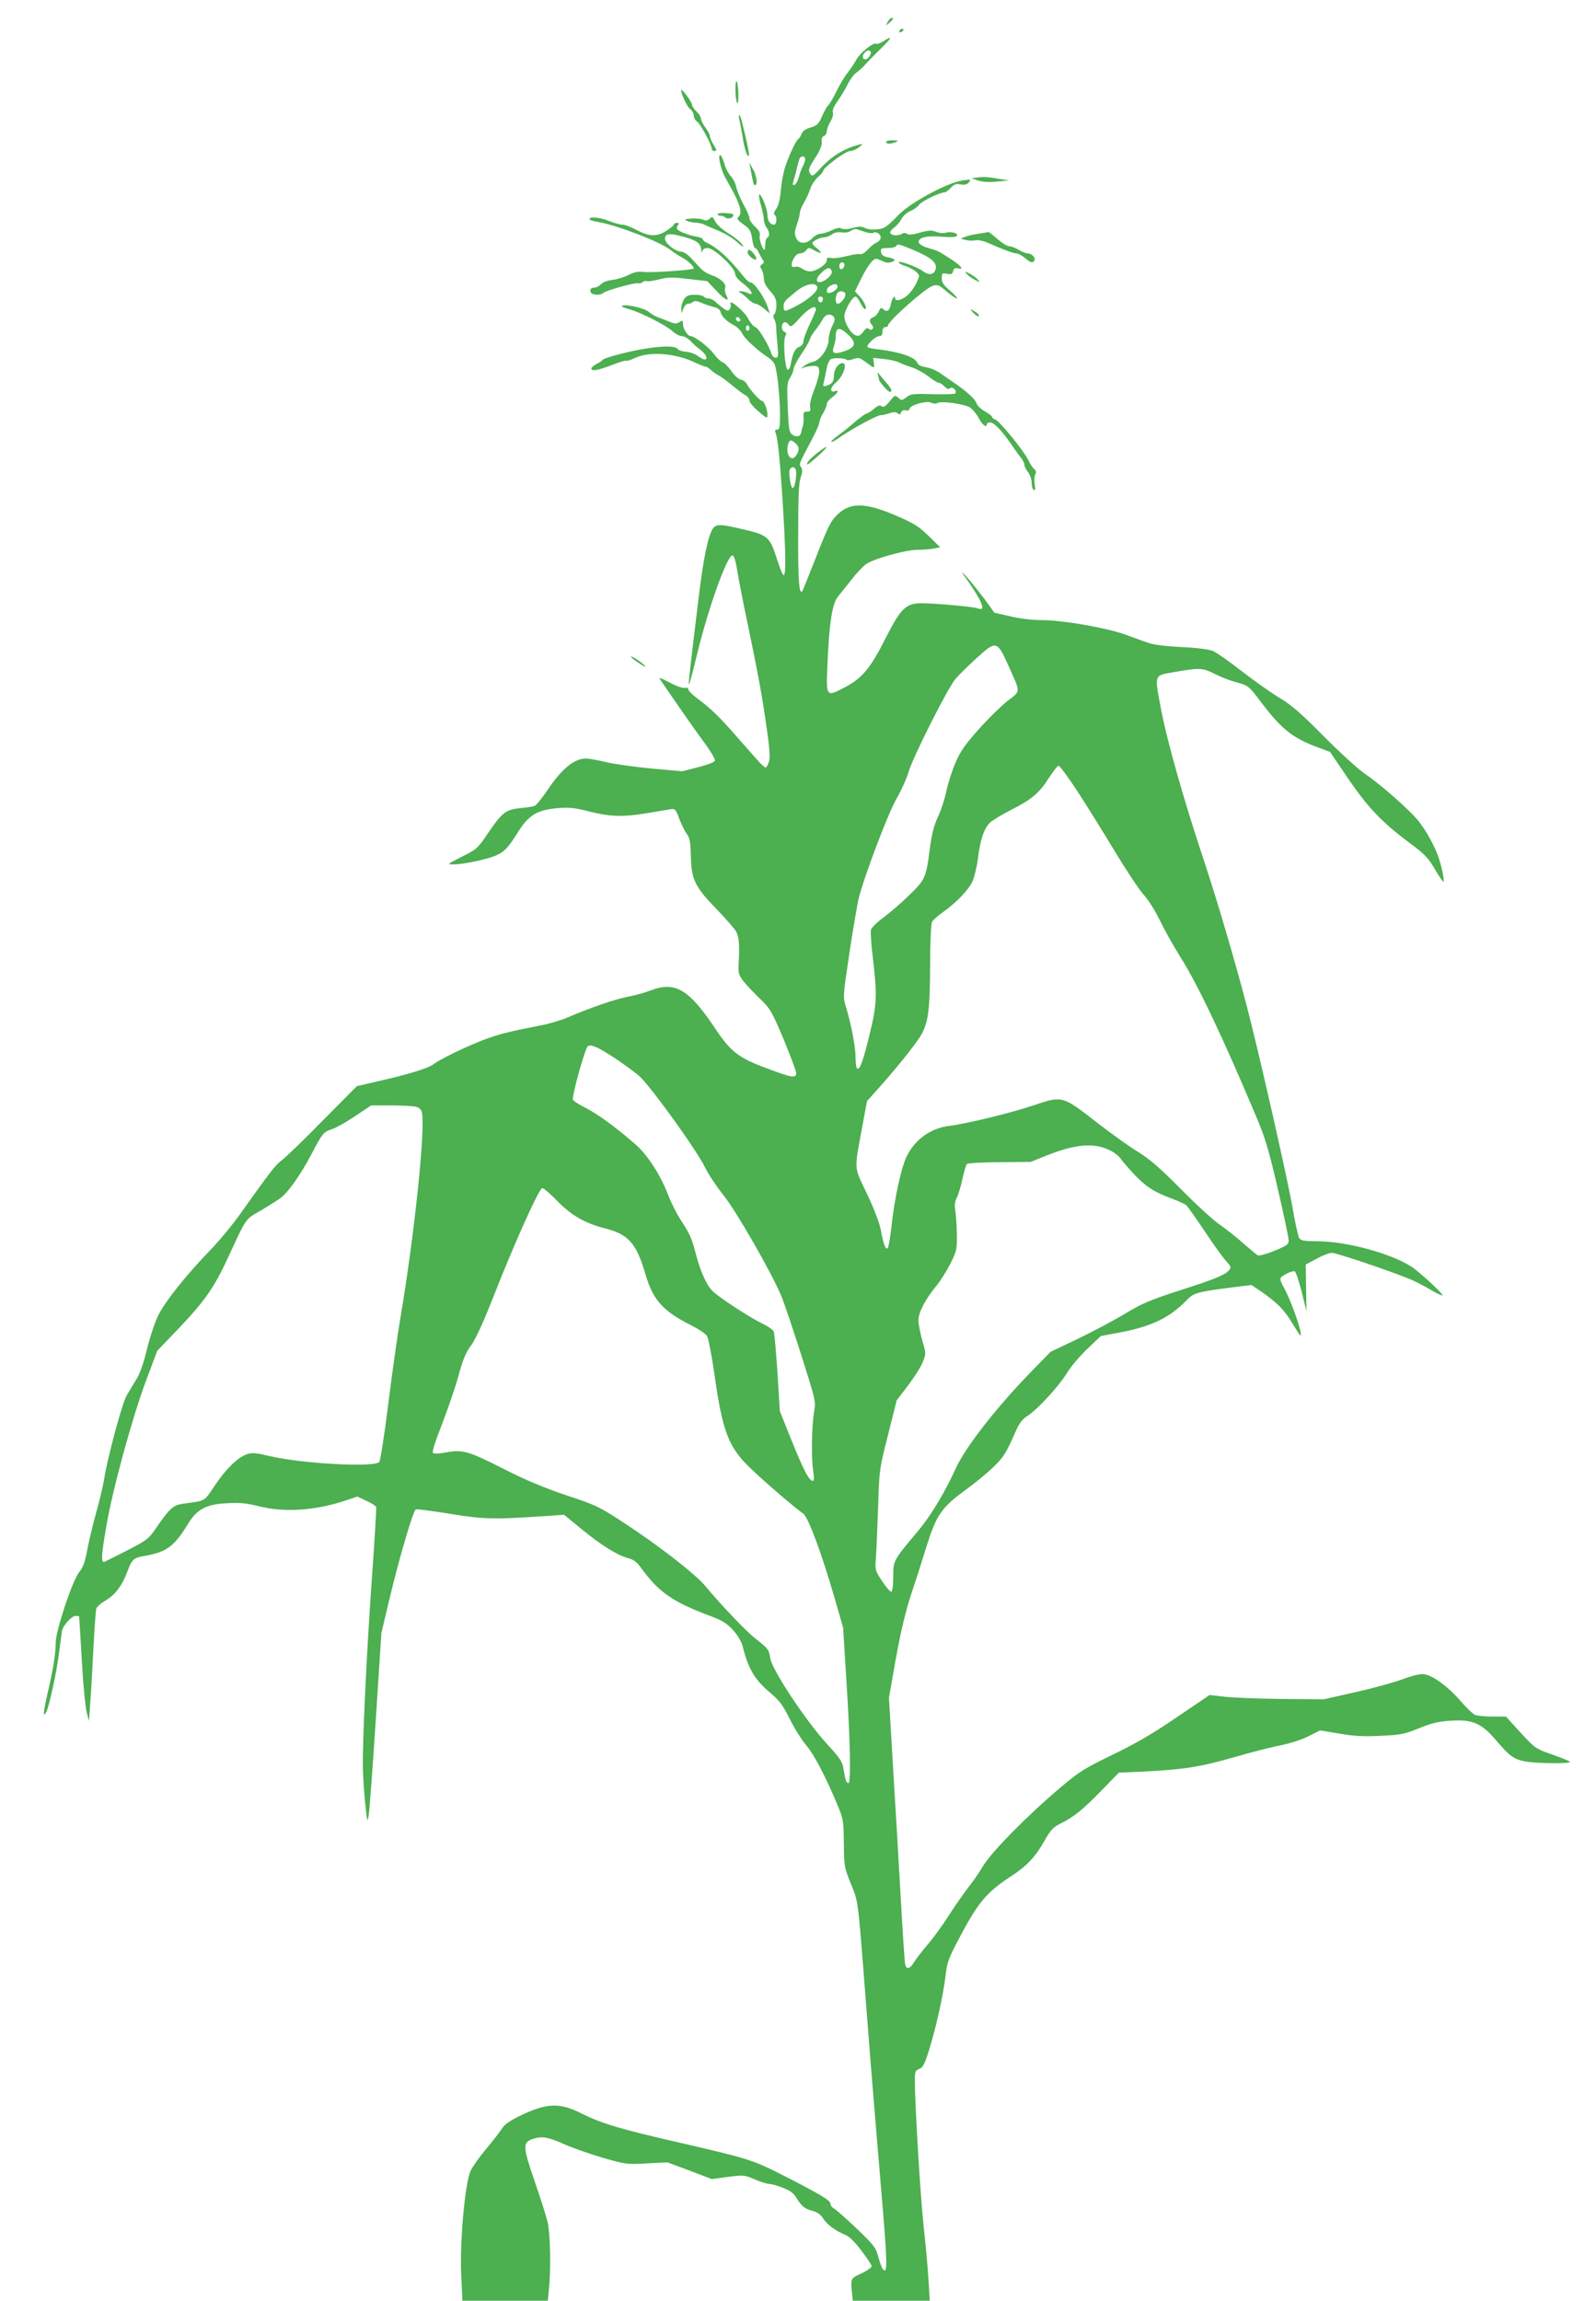 <?xml version="1.0" standalone="no"?>
<!DOCTYPE svg PUBLIC "-//W3C//DTD SVG 20010904//EN"
 "http://www.w3.org/TR/2001/REC-SVG-20010904/DTD/svg10.dtd">
<svg version="1.0" xmlns="http://www.w3.org/2000/svg"
 width="888pt" height="1280pt" viewBox="0 0 888 1280"
 preserveAspectRatio="xMidYMid meet">
<g transform="translate(0,1280) scale(0.1,-0.1)"
fill="#4caf50" stroke="none">
<path d="M4939 12678 c-12 -23 -12 -23 10 -4 23 21 26 26 11 26 -5 0 -15 -10
-21 -22z"/>
<path d="M5005 12630 c-3 -5 -2 -10 4 -10 5 0 13 5 16 10 3 6 2 10 -4 10 -5 0
-13 -4 -16 -10z"/>
<path d="M4916 12571 c-16 -11 -35 -17 -42 -14 -18 7 -93 -55 -111 -92 -9 -16
-30 -48 -47 -70 -18 -22 -46 -70 -64 -107 -18 -37 -38 -70 -44 -74 -5 -4 -21
-30 -33 -58 -20 -46 -28 -54 -64 -65 -28 -8 -45 -20 -51 -36 -5 -12 -13 -26
-19 -29 -14 -9 -61 -112 -77 -171 -8 -27 -17 -81 -20 -120 -4 -45 -13 -79 -25
-97 -12 -16 -16 -29 -9 -33 15 -9 12 -55 -3 -55 -22 0 -37 22 -37 55 0 33 -37
122 -46 112 -3 -3 1 -30 10 -60 9 -30 16 -66 16 -79 0 -13 7 -33 15 -44 17
-22 19 -51 4 -56 -5 -2 -11 -18 -11 -36 -1 -17 -2 -32 -4 -32 -11 0 -32 61
-27 78 4 16 -3 30 -26 51 -17 16 -31 37 -31 47 0 9 -15 45 -34 78 -18 34 -36
77 -40 96 -3 19 -17 46 -30 60 -13 14 -29 44 -35 67 -7 23 -16 45 -22 49 -18
11 0 -76 25 -121 12 -22 27 -49 33 -60 52 -93 64 -140 42 -162 -11 -11 -9 -15
43 -53 20 -15 28 -32 33 -70 4 -27 11 -50 16 -50 5 0 14 -10 19 -22 6 -13 16
-31 22 -41 11 -14 10 -19 -2 -27 -12 -8 -13 -13 -2 -30 6 -11 12 -33 12 -50 0
-20 11 -42 35 -69 27 -30 35 -47 35 -78 0 -21 -5 -44 -11 -50 -8 -8 -8 -17 0
-31 6 -11 10 -32 10 -48 0 -16 3 -59 7 -96 5 -59 4 -68 -10 -68 -9 0 -19 8
-22 18 -16 52 -72 145 -91 152 -12 5 -29 25 -39 45 -19 41 -112 119 -99 83 3
-7 1 -19 -4 -27 -8 -12 -13 -12 -33 1 -12 9 -33 25 -45 37 -12 12 -31 21 -42
21 -11 0 -23 5 -26 10 -3 6 -26 10 -49 10 -35 0 -47 -5 -60 -25 -9 -13 -16
-37 -15 -52 l1 -28 10 28 c5 15 17 27 27 27 9 0 22 5 28 11 7 7 22 5 49 -7 22
-9 52 -19 69 -23 19 -4 31 -14 34 -26 4 -24 35 -54 75 -75 17 -8 38 -29 46
-46 14 -29 89 -98 146 -134 13 -8 28 -24 33 -35 14 -27 31 -180 31 -282 0 -70
-3 -83 -16 -83 -11 0 -14 -5 -9 -17 13 -32 24 -145 40 -390 17 -279 19 -403 5
-403 -5 0 -21 39 -36 86 -39 126 -52 137 -184 168 -136 32 -155 32 -175 3 -26
-41 -52 -166 -79 -392 -49 -403 -56 -468 -53 -472 3 -2 23 74 46 169 63 259
167 548 196 548 9 0 17 -27 25 -72 6 -40 23 -127 36 -193 80 -385 96 -468 123
-648 22 -149 27 -207 20 -233 -6 -19 -14 -34 -19 -34 -5 0 -22 15 -38 33 -16
17 -68 77 -117 132 -100 115 -148 162 -222 217 -29 21 -53 45 -53 52 0 9 -7
12 -19 9 -12 -3 -48 10 -86 30 -45 24 -62 30 -53 18 7 -10 50 -72 94 -137 45
-65 111 -159 148 -209 37 -49 65 -97 64 -105 -2 -10 -34 -23 -93 -38 l-90 -23
-175 16 c-96 9 -209 25 -252 36 -42 10 -91 19 -108 19 -64 0 -133 -56 -210
-170 -32 -48 -66 -90 -75 -93 -8 -4 -45 -10 -82 -13 -80 -9 -99 -23 -181 -144
-54 -80 -61 -86 -142 -126 -84 -43 -85 -43 -45 -43 56 0 203 32 244 54 42 21
58 39 116 130 57 91 107 120 218 129 65 5 96 2 177 -19 114 -29 188 -31 320
-9 52 9 109 18 126 21 31 5 33 3 53 -51 12 -31 30 -69 42 -85 17 -23 21 -45
23 -127 3 -128 23 -169 146 -295 50 -52 98 -107 106 -122 16 -30 19 -74 14
-174 -3 -55 -1 -65 25 -100 16 -21 58 -65 92 -98 59 -57 66 -69 133 -227 38
-92 70 -177 70 -188 0 -30 -25 -26 -162 26 -160 59 -202 92 -290 224 -146 218
-223 263 -360 209 -29 -11 -85 -27 -123 -34 -74 -14 -207 -60 -333 -114 -40
-17 -110 -38 -155 -46 -180 -35 -234 -49 -321 -82 -103 -40 -239 -107 -275
-134 -28 -22 -134 -55 -306 -94 l-120 -28 -190 -192 c-104 -106 -206 -204
-226 -219 -36 -26 -65 -64 -230 -296 -44 -63 -121 -155 -169 -205 -128 -131
-253 -287 -290 -364 -18 -36 -46 -120 -62 -186 -19 -79 -39 -137 -60 -170 -17
-27 -41 -68 -54 -90 -25 -44 -107 -349 -124 -460 -6 -38 -26 -124 -45 -190
-18 -66 -41 -160 -50 -210 -13 -69 -24 -97 -44 -121 -36 -41 -131 -325 -131
-392 0 -62 -15 -153 -46 -285 -24 -105 -26 -139 -6 -100 16 31 60 233 71 333
7 52 14 105 16 117 7 32 54 83 76 83 10 0 19 -1 19 -2 1 -2 7 -111 15 -243 7
-132 20 -263 27 -290 l13 -50 6 85 c4 47 12 184 18 305 6 121 14 228 17 237 3
9 25 28 50 43 55 32 94 84 124 165 24 65 34 74 95 84 122 21 165 53 241 178
50 82 102 110 219 115 70 4 108 0 172 -16 139 -36 307 -26 470 26 l82 27 50
-24 c28 -12 52 -28 54 -34 2 -6 -9 -191 -25 -411 -29 -417 -52 -899 -49 -1045
1 -47 7 -134 13 -195 12 -107 12 -108 20 -60 4 28 22 266 39 530 l31 480 44
185 c56 236 133 497 148 503 6 2 92 -9 191 -25 188 -31 242 -32 537 -12 l96 7
99 -81 c110 -90 198 -145 259 -161 30 -8 48 -22 71 -54 97 -134 175 -189 384
-267 68 -25 92 -41 127 -78 25 -28 47 -64 53 -87 32 -130 68 -190 155 -263 51
-43 69 -67 108 -145 25 -51 67 -118 92 -147 44 -52 109 -176 177 -340 29 -70
31 -84 32 -205 1 -126 2 -133 39 -225 43 -107 37 -55 91 -750 19 -250 53 -664
75 -920 38 -443 40 -506 12 -474 -5 5 -16 35 -25 67 -14 53 -24 66 -122 160
-59 56 -116 106 -126 111 -10 5 -19 17 -19 27 0 18 -63 55 -285 168 -148 74
-175 83 -556 171 -329 75 -434 107 -544 162 -124 63 -196 59 -352 -18 -48 -24
-78 -45 -91 -67 -11 -18 -50 -68 -87 -112 -37 -44 -76 -99 -87 -123 -31 -69
-60 -390 -52 -574 l7 -148 237 0 238 0 6 63 c12 110 8 308 -7 374 -8 34 -41
137 -73 230 -65 188 -66 213 -13 232 53 18 87 13 178 -28 47 -21 145 -55 216
-76 126 -36 133 -37 244 -31 l114 6 124 -46 123 -47 90 12 c86 11 92 11 150
-14 32 -14 68 -25 79 -25 11 0 45 -9 75 -21 40 -15 61 -29 76 -55 32 -50 46
-62 91 -74 27 -8 46 -21 58 -41 21 -34 68 -69 123 -92 24 -10 54 -39 92 -90
31 -40 56 -79 56 -85 0 -7 -26 -25 -57 -40 -63 -29 -61 -25 -51 -124 l3 -28
214 0 214 0 -7 118 c-4 64 -16 198 -27 297 -18 164 -48 666 -49 808 0 52 2 58
25 67 20 7 30 27 55 107 38 123 78 302 91 411 8 73 17 97 71 200 110 209 155
263 294 354 90 59 136 108 190 205 30 53 45 68 85 88 70 34 122 75 229 185
l95 98 135 6 c222 11 315 25 500 78 96 28 216 59 266 68 52 11 119 32 155 51
l64 32 108 -18 c81 -14 137 -17 230 -12 110 5 131 9 212 42 71 29 109 38 177
42 122 8 171 -14 253 -110 76 -89 98 -105 164 -117 66 -12 259 -13 246 -1 -6
5 -51 23 -102 41 -89 31 -93 34 -173 121 l-81 89 -74 0 c-41 0 -84 4 -97 9
-13 5 -50 41 -83 79 -65 76 -149 138 -198 147 -23 4 -60 -4 -128 -29 -52 -19
-171 -51 -265 -72 l-169 -38 -230 2 c-126 1 -269 7 -318 12 l-87 10 -183 -124
c-134 -92 -230 -147 -358 -209 -157 -76 -185 -94 -289 -182 -181 -152 -385
-360 -430 -436 -22 -37 -59 -91 -83 -120 -23 -30 -72 -99 -107 -154 -35 -55
-89 -130 -121 -166 -31 -37 -65 -81 -75 -98 -22 -36 -42 -40 -48 -8 -3 12 -14
182 -25 377 -11 195 -30 524 -43 730 l-22 375 38 215 c28 154 52 257 87 365
28 83 66 202 85 265 53 168 83 213 207 304 57 41 130 101 163 133 59 58 69 73
123 195 22 50 38 72 68 91 55 35 174 164 219 238 22 36 73 96 114 135 l75 71
95 18 c187 34 289 84 385 184 35 37 60 44 229 66 l129 16 52 -35 c91 -63 131
-104 174 -176 23 -38 44 -70 46 -70 17 0 -51 195 -92 267 -14 23 -22 47 -18
53 9 15 65 42 78 37 7 -2 24 -53 39 -113 l27 -109 -2 130 -2 130 60 32 c33 18
71 33 85 33 24 0 293 -90 419 -140 30 -11 85 -39 123 -61 38 -23 72 -39 74
-36 7 6 -131 134 -176 162 -114 72 -353 137 -508 139 -91 1 -105 3 -114 20 -6
11 -22 82 -35 159 -26 155 -187 866 -257 1133 -66 253 -166 592 -240 814 -110
330 -205 666 -237 839 -36 191 -39 182 69 201 146 26 163 25 230 -9 34 -17 87
-38 118 -46 69 -18 72 -20 147 -120 109 -143 172 -193 315 -245 l62 -23 99
-146 c111 -163 191 -247 343 -360 83 -61 104 -83 138 -141 22 -38 44 -71 49
-74 12 -8 -8 89 -30 148 -33 83 -85 169 -131 216 -73 76 -201 186 -274 235
-38 26 -141 120 -229 209 -126 127 -178 173 -245 213 -47 28 -141 95 -210 148
-69 54 -141 104 -160 113 -22 9 -86 18 -175 22 -84 4 -158 13 -185 23 -25 9
-82 29 -128 46 -102 38 -351 81 -465 81 -51 0 -122 8 -175 21 l-89 20 -56 77
c-32 42 -76 97 -98 122 -23 25 -31 32 -20 15 102 -142 132 -209 83 -190 -22 9
-229 28 -309 29 -92 1 -120 -25 -208 -199 -83 -164 -128 -218 -225 -269 -105
-55 -104 -56 -96 132 9 220 26 333 57 371 13 17 49 61 79 99 30 39 68 78 84
87 47 29 215 75 275 76 31 0 73 3 94 7 l38 7 -63 62 c-54 53 -80 70 -177 112
-173 75 -257 78 -329 11 -41 -40 -50 -57 -129 -258 -36 -92 -67 -169 -70 -172
-17 -18 -23 60 -22 310 0 217 3 294 14 324 10 29 11 43 2 57 -12 19 -15 12 68
169 19 36 34 73 34 82 1 10 10 32 21 50 11 18 20 41 20 50 0 9 14 26 30 38 31
22 41 44 16 34 -30 -11 -28 19 2 45 44 36 70 111 39 111 -22 0 -47 -35 -47
-66 0 -37 -9 -49 -39 -59 -23 -7 -24 -6 -16 26 4 19 11 51 15 73 4 21 14 42
21 47 16 10 81 7 90 -3 3 -4 19 -2 36 4 28 10 35 9 65 -13 53 -40 55 -41 50
-9 l-4 29 58 -6 c33 -3 72 -12 88 -20 15 -8 47 -20 70 -27 23 -7 63 -29 90
-49 26 -21 53 -37 60 -37 7 0 21 -9 31 -20 13 -14 22 -17 30 -10 14 12 41 -13
31 -28 -3 -5 -60 -7 -126 -5 -110 3 -123 2 -147 -17 -25 -19 -27 -19 -45 -3
-18 16 -20 15 -49 -21 -23 -28 -34 -34 -44 -26 -9 8 -21 4 -43 -15 -16 -14
-34 -25 -39 -25 -6 0 -35 -21 -66 -47 -30 -27 -74 -61 -96 -77 -22 -16 -39
-32 -36 -34 2 -3 16 4 31 14 76 54 222 134 243 134 10 0 32 5 50 11 23 8 35 8
45 0 10 -9 15 -8 20 5 4 10 13 14 26 11 12 -3 20 0 20 8 0 20 96 48 120 35 12
-6 27 -7 36 -2 23 13 156 -6 184 -27 13 -10 34 -35 45 -56 19 -38 45 -58 45
-36 0 6 8 11 18 11 22 0 66 -45 117 -120 21 -30 46 -66 57 -79 10 -13 18 -30
18 -38 0 -8 9 -26 20 -40 11 -14 20 -41 20 -59 0 -18 5 -36 12 -40 8 -5 9 3 5
31 -3 21 -2 46 3 55 7 13 5 22 -6 31 -8 6 -23 28 -32 48 -23 50 -161 219 -184
227 -10 3 -18 9 -18 14 0 5 -18 19 -40 31 -22 13 -43 32 -46 44 -7 23 -49 62
-119 111 -27 19 -67 46 -87 60 -20 14 -55 28 -77 31 -25 4 -42 12 -46 22 -10
33 -93 62 -215 77 -74 9 -76 11 -45 44 16 17 37 30 47 30 13 0 18 8 18 25 0
16 6 25 15 25 8 0 15 3 15 8 1 25 209 210 250 222 27 8 36 4 76 -31 25 -21 51
-39 57 -39 7 0 -9 18 -35 41 -38 32 -48 47 -48 71 0 28 2 30 29 25 24 -5 30
-2 34 15 4 15 11 19 27 15 38 -10 16 16 -46 56 -68 43 -64 41 -124 59 -25 7
-46 20 -48 29 -5 27 41 39 126 32 53 -4 81 -2 86 5 9 15 -35 26 -64 17 -12 -4
-35 -1 -51 5 -24 10 -40 10 -90 -4 -41 -12 -64 -14 -72 -7 -8 6 -18 6 -27 1
-21 -13 -57 -12 -66 2 -4 6 4 19 20 31 14 10 33 32 42 49 8 16 30 36 49 44 19
7 40 23 49 35 13 19 115 69 142 69 6 0 21 11 34 25 19 20 30 24 55 19 23 -4
35 -1 46 12 13 16 11 17 -36 10 -86 -13 -290 -123 -357 -193 -66 -68 -78 -76
-120 -79 -24 -3 -53 1 -66 8 -18 9 -33 9 -68 0 -29 -8 -51 -9 -62 -3 -11 6
-28 3 -54 -10 -20 -10 -48 -19 -61 -19 -13 0 -34 -11 -47 -25 -33 -35 -77 -34
-91 3 -9 21 -8 37 5 73 9 26 16 55 16 64 0 10 11 37 24 59 13 23 29 57 35 77
6 20 25 48 41 63 17 14 30 30 30 35 0 18 125 111 150 111 14 0 36 10 50 21 21
18 22 20 5 16 -91 -24 -160 -66 -227 -141 -31 -34 -39 -38 -48 -26 -15 23 -13
31 27 94 25 38 37 68 35 86 -2 18 2 30 12 33 9 4 16 15 16 26 0 11 9 35 20 54
12 19 18 42 14 51 -4 11 5 34 26 63 18 25 43 67 56 93 13 27 35 57 50 67 14
10 36 29 47 43 12 14 51 53 86 88 64 62 71 78 17 43z m-73 -57 c10 -10 -12
-44 -28 -44 -18 0 -20 21 -3 38 13 13 22 15 31 6z m-363 -600 c0 -8 -6 -25
-12 -37 -7 -12 -18 -40 -23 -61 -6 -22 -17 -42 -24 -44 -11 -4 -12 1 -7 19 4
13 8 29 10 34 2 6 6 24 10 40 4 17 10 38 13 48 5 21 33 23 33 1z m338 -406
c18 -5 36 -7 41 -3 16 9 41 -7 41 -26 0 -11 -10 -23 -22 -28 -13 -5 -35 -23
-50 -40 -16 -17 -34 -28 -42 -25 -7 3 -42 -2 -76 -11 -35 -9 -74 -14 -87 -10
-18 4 -23 1 -23 -14 0 -22 -60 -61 -93 -61 -13 0 -33 7 -45 16 -13 9 -29 13
-37 10 -23 -8 -27 11 -10 44 10 19 23 30 37 30 11 0 27 8 34 18 12 16 15 16
45 -1 40 -22 48 -16 15 11 -15 11 -26 24 -26 29 0 12 44 33 68 33 10 0 28 7
41 16 14 11 34 14 55 11 19 -3 39 1 51 9 11 8 26 12 35 8 8 -3 30 -10 48 -16z
m248 -92 c116 -48 151 -77 139 -115 -9 -30 -36 -34 -68 -11 -33 25 -137 63
-137 50 0 -5 17 -14 38 -20 20 -7 47 -21 59 -32 21 -20 21 -20 3 -61 -11 -23
-33 -54 -50 -69 -30 -28 -70 -37 -70 -17 0 23 -18 -3 -24 -36 -7 -36 -23 -44
-44 -23 -8 8 -14 5 -23 -15 -7 -15 -20 -29 -31 -32 -20 -7 -24 -25 -7 -42 16
-16 1 -37 -16 -23 -10 8 -18 4 -32 -16 -15 -20 -25 -25 -41 -20 -28 9 -65 71
-64 108 1 32 45 108 62 108 6 0 18 -16 27 -35 9 -19 21 -35 26 -35 14 0 -4 43
-31 72 l-25 27 33 68 c36 72 66 113 84 113 6 0 23 -6 37 -13 17 -9 33 -11 49
-5 28 10 22 18 -22 27 -24 5 -34 13 -36 29 -3 20 1 22 37 22 22 0 43 5 46 10
9 14 14 13 81 -14z m-368 -93 c-5 -25 -28 -28 -28 -4 0 12 6 21 16 21 9 0 14
-7 12 -17z m-71 -30 c4 -10 -3 -24 -21 -40 -51 -43 -86 -20 -39 26 33 33 51
38 60 14z m-80 -89 c8 -20 -45 -69 -116 -106 -65 -34 -71 -35 -71 -3 0 25 4
30 70 84 50 41 106 53 117 25z m113 1 c0 -14 -29 -35 -49 -35 -17 0 -13 28 7
39 25 15 42 13 42 -4z m43 -39 c6 -16 -24 -56 -42 -56 -12 0 -15 29 -5 54 8
20 40 21 47 2z m-125 -33 c-4 -22 -22 -20 -26 1 -2 10 3 16 13 16 10 0 15 -7
13 -17z m-38 -54 c0 -6 -16 -43 -35 -83 -19 -40 -35 -83 -35 -95 0 -14 -9 -25
-24 -31 -23 -9 -36 -37 -48 -104 -2 -11 -8 -21 -14 -23 -16 -5 -28 160 -15
186 8 14 7 20 -4 25 -18 6 -20 42 -3 52 6 4 17 -1 25 -11 12 -18 17 -15 65 38
47 52 88 73 88 46z m99 -42 c8 -10 6 -23 -9 -52 -11 -22 -20 -56 -20 -76 0
-47 -47 -114 -87 -122 -15 -3 -37 -13 -48 -22 l-20 -17 20 8 c11 4 34 8 50 8
26 1 30 -3 33 -27 2 -15 -10 -60 -26 -101 -18 -45 -28 -83 -25 -100 5 -22 2
-26 -17 -26 -18 0 -21 -5 -19 -32 1 -18 -1 -40 -4 -48 -3 -8 -7 -24 -9 -35 -4
-24 -27 -30 -51 -12 -16 11 -19 33 -24 149 -5 122 -4 140 12 165 10 15 19 37
20 48 0 12 19 48 41 81 23 33 45 71 49 84 4 14 19 38 32 54 13 15 30 41 39 57
15 31 44 38 63 16z m-522 -23 c-9 -9 -28 6 -21 18 4 6 10 6 17 -1 6 -6 8 -13
4 -17z m53 -39 c0 -8 -4 -15 -10 -15 -5 0 -10 7 -10 15 0 8 5 15 10 15 6 0 10
-7 10 -15z m548 -36 c52 -48 43 -75 -33 -97 -47 -14 -59 -5 -45 32 5 15 10 40
10 55 0 51 21 54 68 10z m-288 -609 c19 -19 18 -40 -3 -67 -26 -35 -56 9 -43
62 8 30 19 32 46 5z m0 -159 c0 -44 -11 -91 -21 -86 -11 7 -23 91 -14 104 13
22 35 11 35 -18z m1181 -1075 c69 -155 70 -137 -7 -197 -36 -29 -108 -99 -159
-157 -76 -85 -100 -119 -130 -188 -20 -47 -42 -118 -50 -157 -8 -40 -28 -102
-45 -139 -24 -50 -35 -96 -46 -175 -21 -167 -25 -176 -117 -265 -45 -44 -110
-99 -143 -124 -34 -24 -64 -54 -68 -67 -3 -12 1 -80 10 -152 25 -210 23 -262
-15 -419 -37 -155 -57 -210 -71 -201 -6 3 -10 33 -10 66 0 58 -25 185 -55 284
-15 47 -14 60 20 285 19 129 43 267 51 305 27 115 162 474 214 565 27 47 56
112 65 145 25 84 220 472 263 520 19 22 71 73 115 113 110 100 115 99 178 -42z
m379 -691 c49 -75 142 -224 207 -332 65 -108 139 -220 164 -248 27 -29 66 -91
92 -145 25 -52 76 -142 112 -200 99 -156 241 -456 424 -891 52 -123 70 -185
121 -405 33 -142 60 -270 60 -285 0 -22 -9 -29 -80 -58 -44 -18 -85 -29 -92
-25 -7 4 -44 35 -83 69 -38 34 -97 80 -130 103 -33 22 -130 111 -215 197 -117
118 -175 168 -237 206 -45 27 -149 101 -230 164 -192 150 -192 149 -348 97
-122 -42 -377 -104 -474 -116 -104 -13 -190 -75 -237 -171 -30 -62 -69 -241
-84 -390 -7 -60 -16 -114 -21 -119 -11 -12 -24 23 -39 105 -8 38 -38 118 -77
199 -73 154 -71 124 -26 369 l27 145 76 85 c107 121 208 249 230 291 36 72 44
138 45 375 0 131 5 237 11 247 5 9 31 33 59 52 78 56 146 127 167 175 10 25
24 81 29 125 14 108 34 167 67 199 15 14 68 46 117 71 115 58 157 93 211 178
24 37 48 68 54 68 6 0 51 -61 100 -135z m-2563 -1496 c43 -29 100 -70 126 -92
58 -48 323 -414 371 -514 18 -37 63 -104 98 -148 71 -86 273 -439 325 -565 17
-41 67 -190 112 -331 78 -246 81 -257 71 -310 -13 -76 -17 -252 -6 -328 7 -53
6 -63 -5 -59 -21 7 -51 66 -119 235 l-61 152 -13 213 c-8 117 -17 221 -21 230
-4 10 -30 28 -58 42 -71 33 -245 147 -281 182 -37 37 -70 112 -98 221 -16 65
-33 104 -71 161 -27 40 -62 108 -78 150 -43 114 -115 226 -184 286 -109 95
-209 168 -276 202 -37 18 -69 39 -71 46 -7 20 68 289 83 298 18 12 63 -9 156
-71z m-1118 -265 c23 -5 33 -14 38 -32 21 -86 -39 -667 -118 -1137 -17 -99
-48 -319 -69 -489 -21 -170 -44 -314 -50 -320 -31 -31 -433 -9 -613 34 -72 17
-95 19 -122 10 -51 -17 -119 -83 -180 -175 -61 -91 -48 -83 -177 -101 -53 -7
-74 -25 -145 -129 -46 -67 -52 -72 -168 -132 -66 -34 -123 -62 -126 -63 -17
-1 -15 37 11 190 35 208 143 605 223 820 l62 165 115 120 c139 145 197 226
263 365 127 272 106 241 204 299 49 29 97 60 108 69 43 35 108 128 166 237 65
124 68 127 119 144 19 6 76 38 125 71 l90 60 106 0 c59 0 121 -3 138 -6z
m3854 -238 c29 -12 60 -35 70 -49 9 -14 45 -56 79 -92 63 -67 111 -98 215
-136 32 -12 64 -27 72 -33 8 -6 54 -72 104 -146 49 -74 103 -149 120 -167 26
-28 28 -34 17 -48 -23 -28 -78 -51 -279 -115 -164 -53 -209 -73 -300 -128 -58
-35 -176 -98 -261 -139 l-155 -74 -114 -117 c-190 -196 -361 -415 -415 -535
-60 -132 -136 -258 -206 -342 -141 -168 -140 -167 -140 -255 0 -43 -4 -82 -10
-85 -5 -3 -28 22 -51 57 -41 63 -41 63 -35 138 3 41 8 167 12 280 6 202 7 208
55 397 l48 192 64 84 c35 46 72 105 82 131 18 45 17 48 -4 120 -11 41 -21 91
-21 111 0 43 39 118 100 191 21 26 56 81 77 122 36 72 38 79 37 166 -1 50 -5
110 -9 132 -5 30 -2 50 9 72 9 17 23 64 31 104 9 40 20 77 25 82 5 5 87 10
182 10 l173 2 95 38 c145 58 251 69 333 32z m-3060 -290 c79 -80 153 -122 267
-151 126 -32 171 -83 220 -250 43 -148 98 -209 257 -289 40 -20 79 -46 87 -59
7 -12 26 -107 41 -212 45 -321 79 -408 202 -525 80 -77 251 -223 291 -250 28
-18 101 -214 174 -465 l49 -170 19 -305 c21 -330 25 -560 11 -560 -12 0 -18
17 -27 75 -6 43 -17 60 -94 144 -120 132 -305 412 -314 475 -8 49 -10 53 -89
115 -47 37 -188 185 -275 290 -56 66 -258 223 -446 346 -142 93 -158 101 -325
156 -124 42 -224 84 -341 143 -200 102 -235 113 -326 96 -41 -8 -69 -9 -75 -3
-6 6 13 65 50 159 32 83 74 204 92 270 25 92 41 130 70 169 25 34 66 123 124
270 118 301 255 605 272 605 8 0 47 -33 86 -74z"/>
<path d="M4092 12296 c0 -30 5 -60 9 -68 6 -8 8 13 7 55 -3 79 -17 91 -16 13z"/>
<path d="M3790 12299 c-1 -22 34 -95 50 -106 11 -8 20 -24 20 -36 0 -12 8 -27
19 -34 18 -12 81 -128 81 -151 0 -7 7 -12 16 -12 13 0 12 5 -5 34 -12 18 -21
40 -21 48 0 8 -11 29 -25 48 -14 19 -25 41 -25 50 0 9 -11 27 -25 40 -14 13
-25 31 -25 39 -1 15 -59 93 -60 80z"/>
<path d="M4113 12138 c3 -13 11 -53 17 -90 11 -73 27 -124 36 -115 5 5 -7 68
-38 190 -5 20 -11 37 -14 37 -4 0 -4 -10 -1 -22z"/>
<path d="M4930 12010 c0 -12 27 -12 55 0 16 7 13 9 -17 9 -21 1 -38 -3 -38 -9z"/>
<path d="M4175 11865 c15 -83 18 -95 26 -95 16 0 9 54 -12 90 l-20 35 6 -30z"/>
<path d="M5440 11813 l-35 -5 36 -12 c24 -8 60 -11 105 -6 l69 6 -45 7 c-73
13 -93 14 -130 10z"/>
<path d="M3994 11609 c-3 -5 3 -9 13 -9 11 0 24 -5 29 -10 12 -12 44 -3 44 11
0 10 0 10 -48 14 -18 1 -35 -1 -38 -6z"/>
<path d="M3948 11583 c-11 -10 -21 -12 -34 -6 -17 8 -58 10 -96 4 -20 -4 24
-20 55 -20 15 -1 35 -5 45 -10 9 -5 31 -14 47 -21 69 -28 102 -47 140 -80 32
-28 37 -30 24 -10 -9 14 -42 41 -74 60 -33 20 -65 49 -75 67 -15 29 -18 30
-32 16z"/>
<path d="M3280 11581 c0 -5 19 -11 43 -15 102 -16 348 -110 407 -156 19 -15
49 -34 65 -43 31 -15 71 -54 64 -61 -9 -9 -237 -24 -276 -19 -32 4 -52 0 -84
-16 -23 -12 -64 -25 -90 -28 -29 -3 -55 -13 -65 -24 -10 -11 -25 -19 -34 -19
-22 0 -30 -9 -23 -26 6 -16 54 -19 69 -4 14 14 185 61 196 54 5 -3 15 0 23 6
8 6 18 9 23 6 5 -3 35 1 67 9 49 13 74 14 164 3 l106 -12 52 -55 c50 -54 76
-64 53 -21 -6 11 -9 29 -5 39 7 22 -28 55 -76 70 -20 7 -46 22 -57 34 -12 12
-37 39 -56 60 -20 22 -43 37 -57 37 -30 0 -89 46 -89 71 0 29 22 33 91 15 80
-20 109 -39 110 -74 1 -17 3 -20 6 -9 3 11 14 17 31 17 35 0 152 -110 152
-143 1 -14 17 -34 45 -55 46 -33 65 -73 26 -52 -11 5 -28 10 -38 10 -17 -1
-17 -1 0 -11 9 -5 28 -21 42 -35 13 -13 31 -24 39 -24 8 0 29 -12 47 -27 l32
-27 -8 25 c-20 65 -78 149 -103 149 -6 0 -28 21 -48 48 -72 89 -136 147 -191
171 -13 6 -23 15 -23 20 0 5 -15 11 -32 14 -41 6 -101 29 -110 42 -4 5 -2 15
4 22 8 10 6 13 -6 13 -9 0 -16 -4 -16 -8 0 -5 -18 -20 -41 -35 -53 -35 -96
-34 -166 3 -31 17 -66 30 -79 30 -13 0 -46 9 -74 20 -52 21 -110 27 -110 11z"/>
<path d="M5445 11500 c-27 -4 -61 -12 -75 -17 l-25 -11 28 -7 c15 -4 39 -5 54
-2 15 3 45 -3 67 -13 81 -36 145 -60 161 -60 10 0 30 -11 47 -25 32 -27 43
-30 53 -15 9 15 -14 40 -36 40 -10 0 -33 9 -51 20 -18 11 -42 20 -53 20 -11 0
-40 18 -65 40 -25 22 -47 39 -50 39 -3 -1 -27 -5 -55 -9z"/>
<path d="M4160 11396 c0 -18 43 -51 48 -37 4 11 -28 51 -40 51 -5 0 -8 -6 -8
-14z"/>
<path d="M5379 11276 c8 -10 28 -24 45 -33 29 -15 30 -15 17 1 -8 10 -28 24
-45 33 -29 15 -30 15 -17 -1z"/>
<path d="M3460 11095 c0 -2 19 -9 43 -16 60 -16 201 -88 238 -121 16 -15 40
-28 52 -28 13 0 34 -12 49 -27 14 -16 40 -38 57 -51 30 -23 42 -52 21 -52 -6
0 -23 9 -38 20 -16 12 -45 22 -66 23 -20 2 -41 8 -45 15 -17 28 -171 13 -346
-34 -38 -11 -72 -22 -73 -27 -2 -4 -17 -14 -33 -22 -16 -9 -29 -20 -29 -25 0
-17 36 -11 114 19 41 16 77 27 80 24 3 -3 24 4 48 15 79 38 224 28 333 -24 28
-13 55 -24 61 -24 6 0 19 -8 30 -19 11 -10 31 -24 45 -31 13 -7 47 -32 74 -55
28 -23 60 -48 73 -54 12 -6 22 -20 22 -30 0 -10 23 -37 50 -60 49 -41 50 -42
50 -17 0 29 -19 76 -31 76 -11 0 -69 65 -83 92 -6 13 -22 24 -34 26 -13 2 -35
22 -52 47 -17 24 -39 46 -50 50 -10 3 -32 24 -48 46 -29 39 -106 98 -129 99
-17 0 -43 41 -43 67 0 21 -2 22 -20 11 -16 -10 -26 -10 -52 1 -18 7 -47 19
-65 25 -18 7 -41 20 -52 30 -27 24 -151 50 -151 31z"/>
<path d="M5414 11061 c11 -11 23 -21 28 -21 14 0 -1 19 -25 31 -22 12 -22 12
-3 -10z"/>
<path d="M4884 10717 c3 -10 6 -22 6 -27 0 -12 50 -70 61 -70 15 0 10 16 -13
43 -13 14 -31 36 -41 49 -14 18 -17 19 -13 5z"/>
<path d="M4550 10282 c-42 -32 -66 -60 -58 -67 1 -1 27 19 57 46 65 58 65 71
1 21z"/>
<path d="M3510 9146 c0 -3 21 -20 48 -37 26 -18 39 -24 30 -13 -17 20 -78 59
-78 50z"/>
</g>
</svg>
